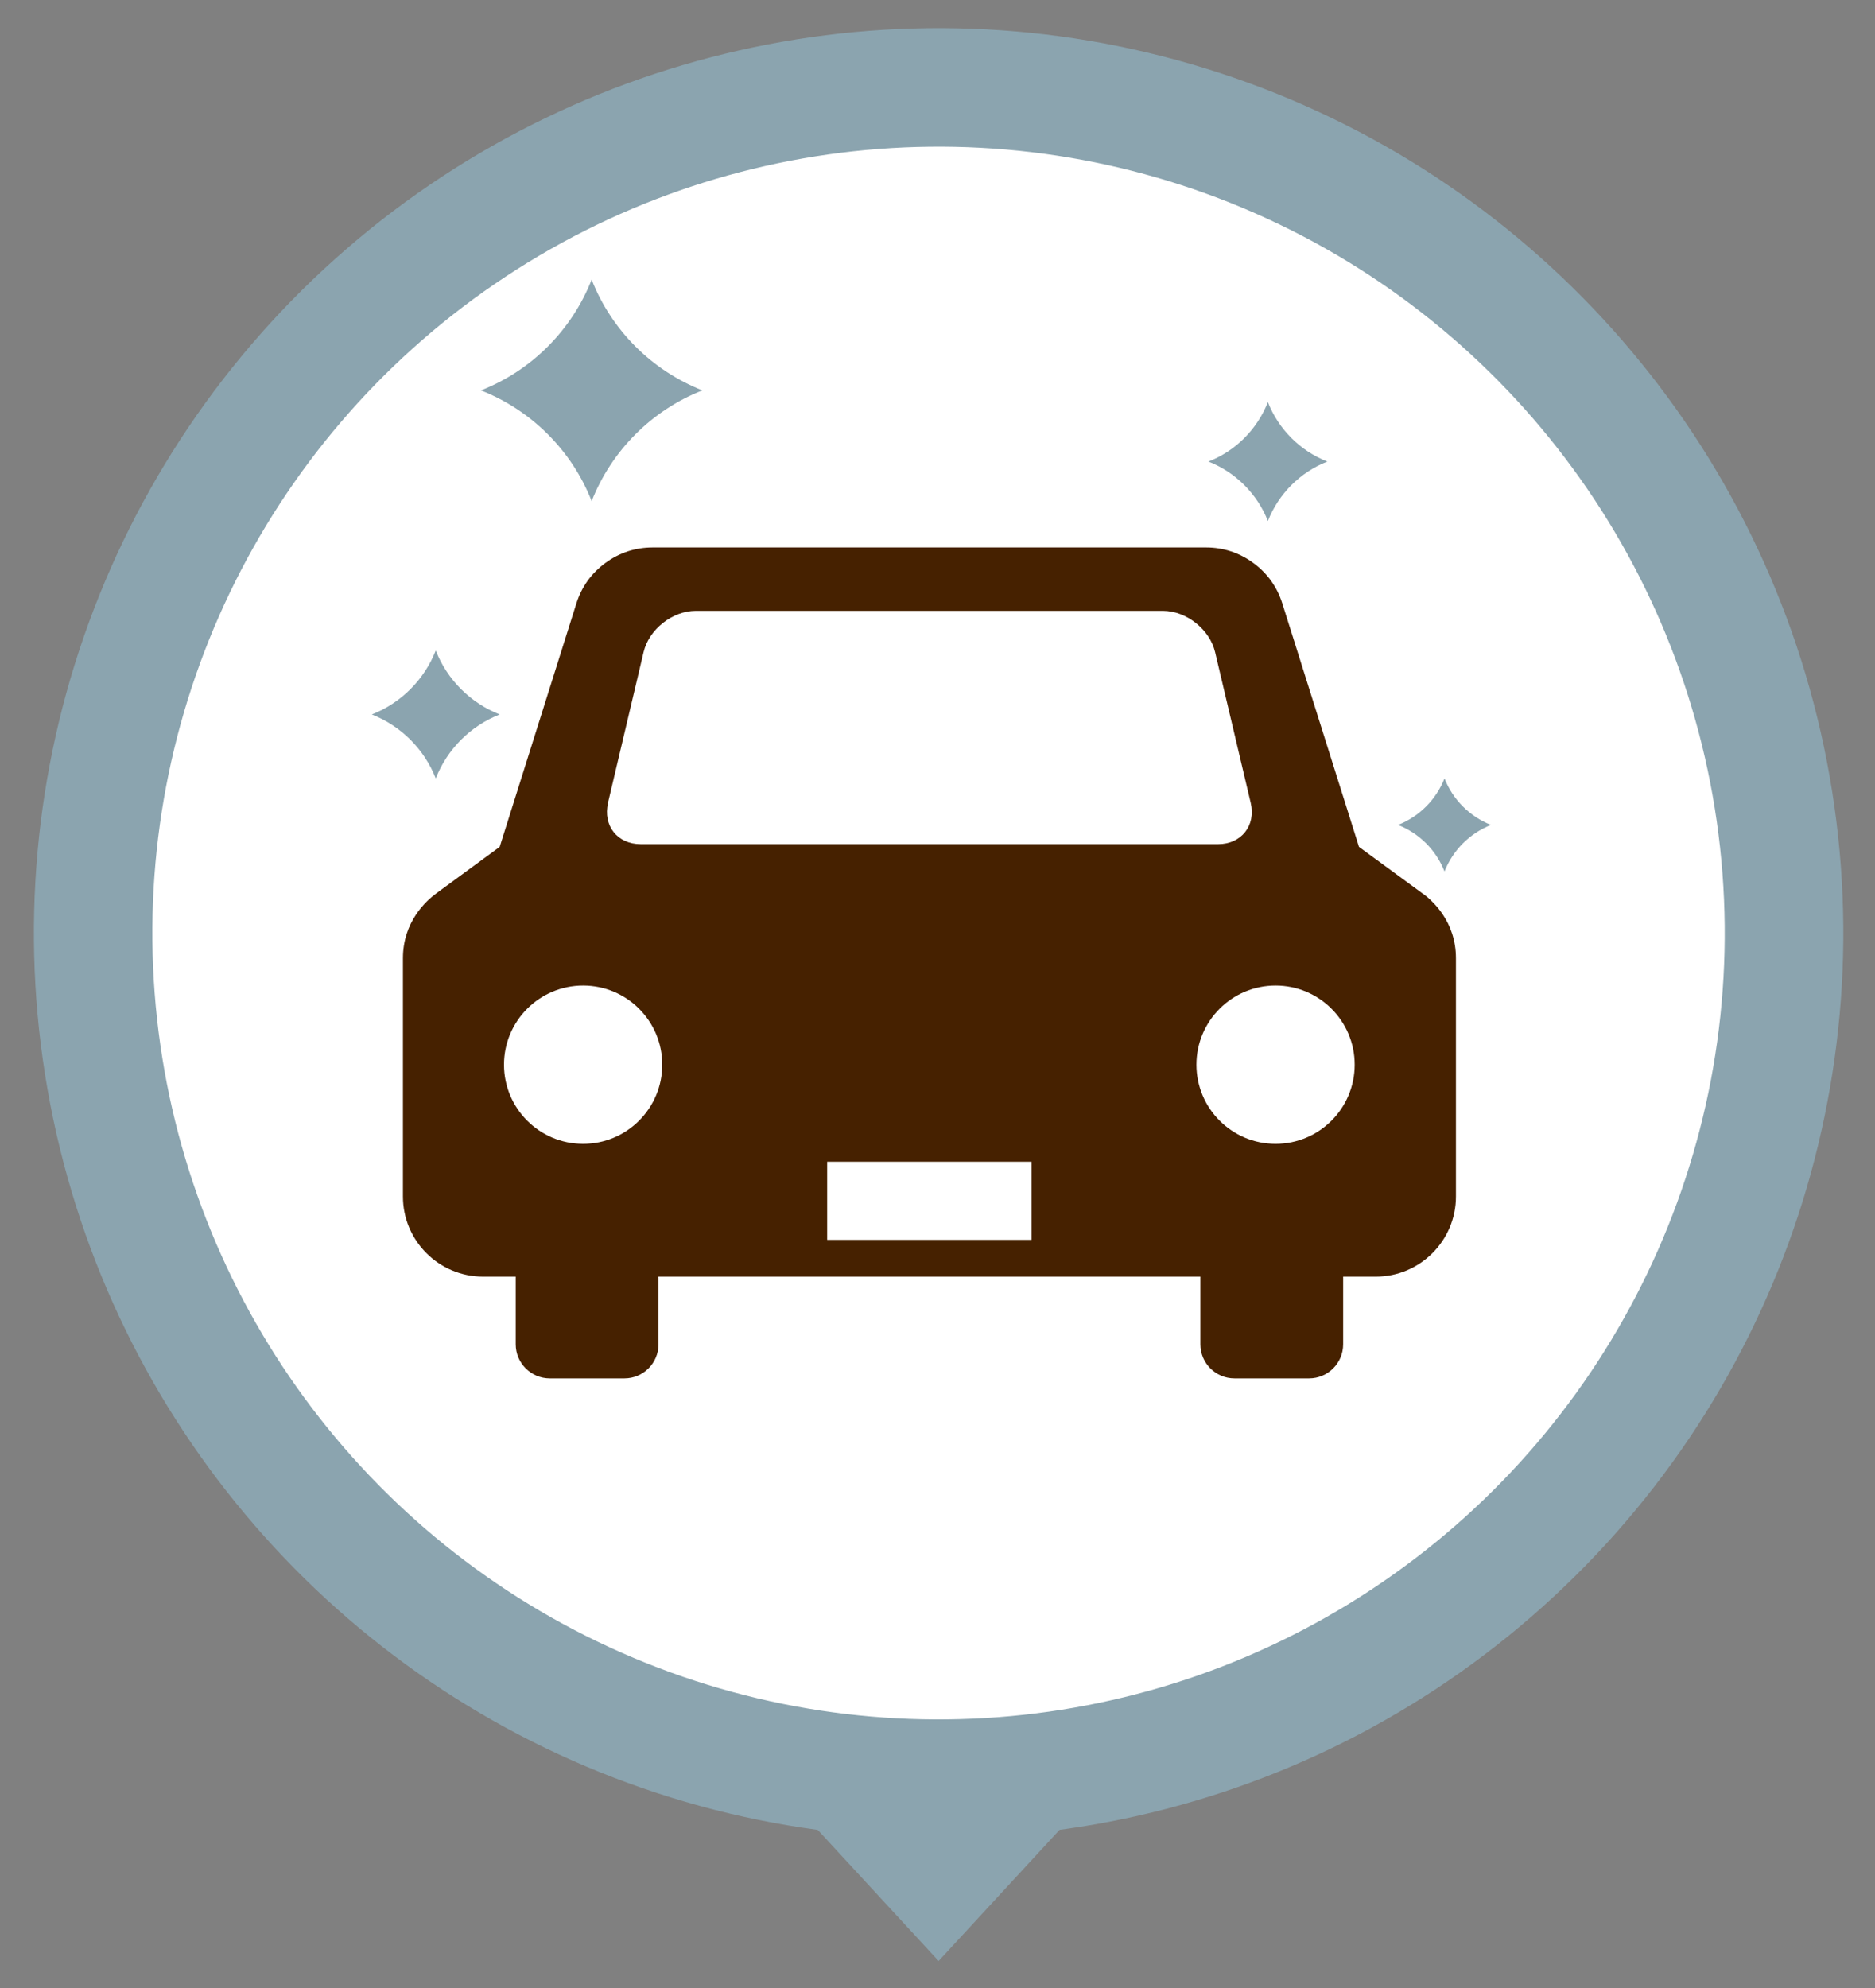 <?xml version="1.0" encoding="UTF-8"?> <svg xmlns="http://www.w3.org/2000/svg" viewBox="0 0 200 212"><rect x="0" y="0" width="200" height="212" fill="#808080" stroke="none"/><defs><style> .cls-1 { fill: #8ba4af; } .cls-1, .cls-2, .cls-3 { stroke-width: 0px; } .cls-2 { fill: #462100; } .cls-3 { fill: #fff; } </style></defs><g id="maru"><g><circle class="cls-1" cx="100.12" cy="99.5" r="96.5" transform="translate(-17.01 20.73) rotate(-10.9)"></circle><circle class="cls-3" cx="100.12" cy="99.5" r="83.86" transform="translate(-7.3 7.92) rotate(-4.37)"></circle><polygon class="cls-1" points="100.12 209.12 117.57 190.2 82.67 190.2 100.12 209.12"></polygon></g></g><g id="icon_car"><g><path class="cls-2" d="M151.74,95.28l-6.78-4.97-8.18-25.96c-.56-1.77-1.6-3.22-3.1-4.32-1.5-1.1-3.2-1.65-5.05-1.65h-59c-1.86,0-3.56.56-5.05,1.65-1.5,1.1-2.54,2.55-3.1,4.32l-8.18,25.96-6.78,4.97c-1.06.78-3.54,3.01-3.54,6.91v25.41c0,4.71,3.83,8.54,8.55,8.54h3.48v7.22c0,2,1.63,3.63,3.63,3.63h7.97c2,0,3.63-1.63,3.63-3.63v-7.22h57.8v7.22c0,2,1.63,3.63,3.63,3.63h7.97c2,0,3.63-1.63,3.63-3.63v-7.22h3.48c4.71,0,8.55-3.83,8.55-8.54v-25.41c0-3.9-2.48-6.13-3.54-6.91ZM64.85,85.62l3.8-16.08c.57-2.42,3.07-4.4,5.56-4.4h49.84c2.49,0,4.99,1.98,5.56,4.4l3.8,16.08c.57,2.42-1,4.4-3.48,4.4h-61.59c-2.49,0-4.05-1.98-3.48-4.4ZM62.2,121.98c-4.66,0-8.44-3.78-8.44-8.44s3.78-8.44,8.44-8.44,8.44,3.78,8.44,8.44-3.78,8.44-8.44,8.44ZM110.03,132.22h-21.8v-8.33h21.8v8.33ZM136.06,121.98c-4.66,0-8.44-3.78-8.44-8.44s3.78-8.44,8.44-8.44,8.44,3.78,8.44,8.44-3.78,8.44-8.44,8.44Z"></path><path class="cls-1" d="M46.48,83.01c-1.22-3.12-3.71-5.6-6.82-6.82,3.12-1.22,5.6-3.71,6.82-6.82,1.22,3.12,3.71,5.6,6.82,6.82-3.12,1.22-5.6,3.71-6.82,6.82Z"></path><path class="cls-1" d="M135.24,55.56c-1.13-2.89-3.44-5.2-6.34-6.34,2.9-1.13,5.2-3.44,6.34-6.34,1.14,2.9,3.44,5.2,6.34,6.34-2.89,1.13-5.2,3.44-6.34,6.34Z"></path><path class="cls-1" d="M154.08,92.93c-.89-2.27-2.69-4.07-4.96-4.96,2.27-.89,4.07-2.7,4.96-4.96.89,2.27,2.7,4.07,4.96,4.96-2.27.89-4.07,2.7-4.96,4.96Z"></path><path class="cls-1" d="M63.11,53.44c-2.11-5.39-6.42-9.69-11.81-11.81,5.39-2.11,9.69-6.42,11.81-11.81,2.11,5.39,6.42,9.69,11.81,11.81-5.39,2.11-9.69,6.42-11.81,11.81Z"></path></g></g></svg> 